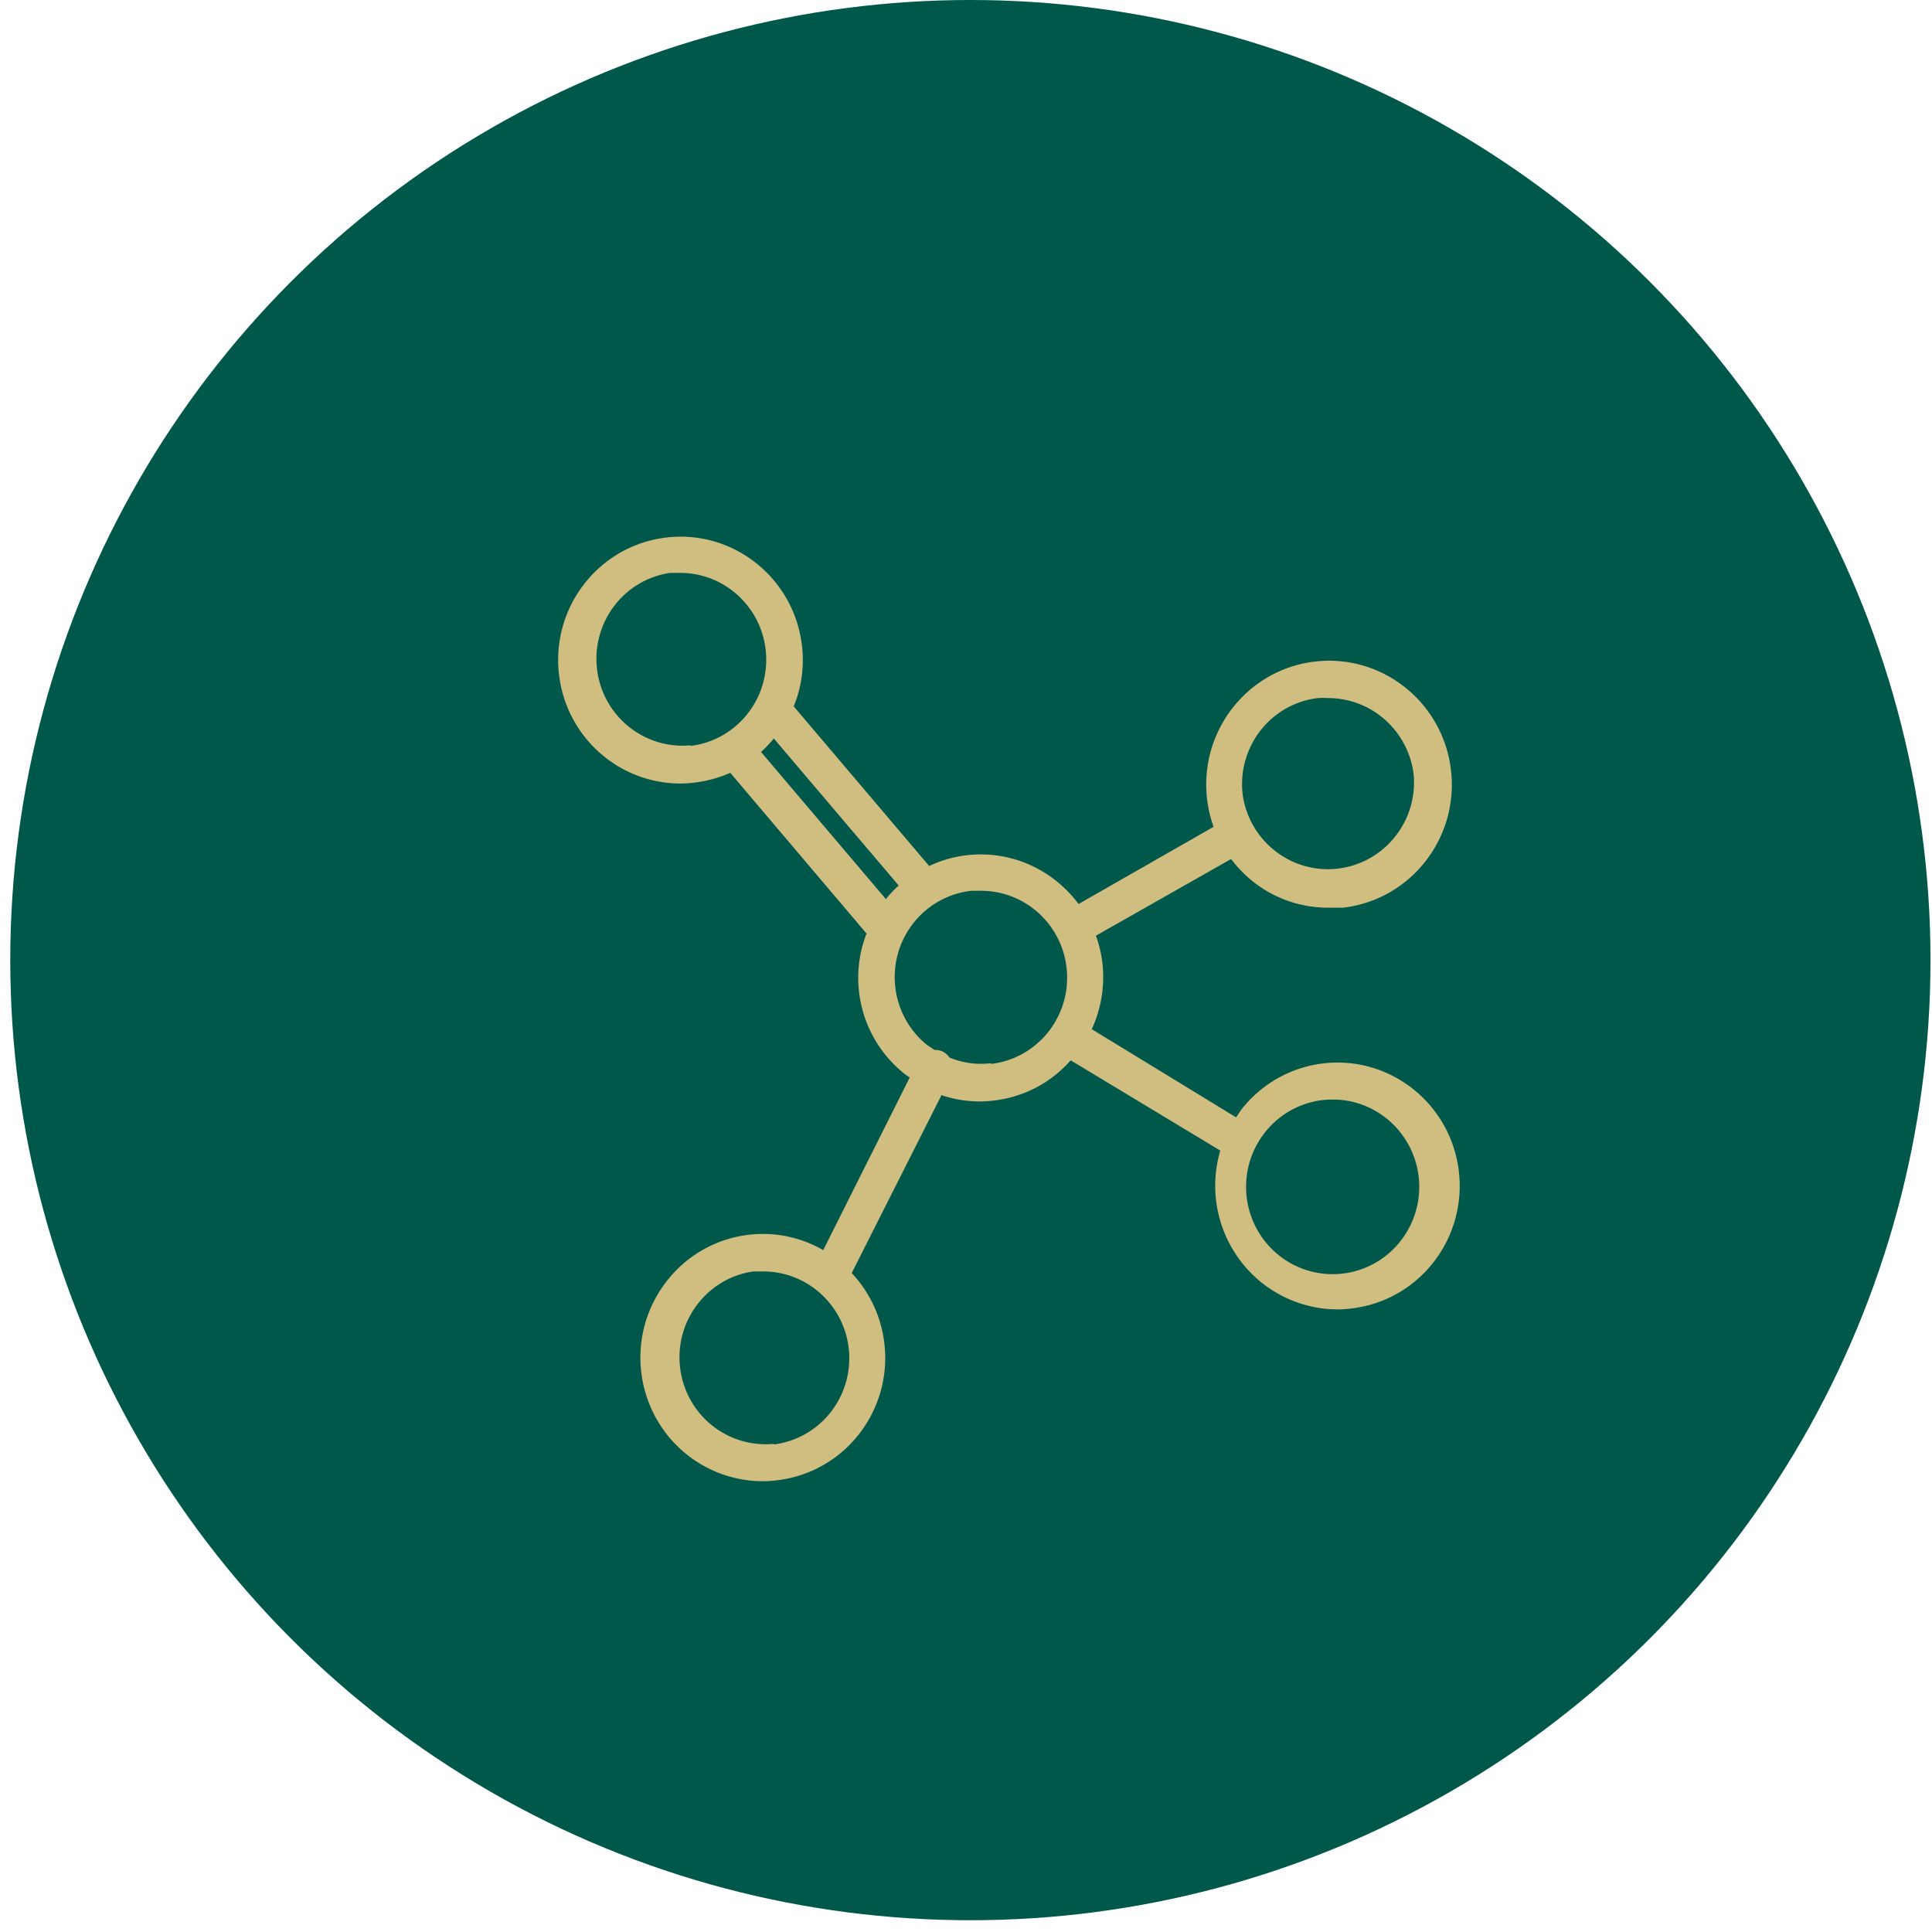 <svg xmlns="http://www.w3.org/2000/svg" width="90" height="90" fill="none"><circle cx="45.204" cy="44.726" r="44.726" fill="#00584b"/><path d="M67.958 54.554c-.379-3.152-3.219-5.397-6.344-5.013-1.494.183-2.855.955-3.787 2.146l-.247.362-6.721-4.106a5.8 5.8 0 0 0 .493-3.105c-.054-.426-.153-.846-.299-1.25l6.295-3.571a6.01 6.01 0 0 0 1.008 1.04 5.62 5.62 0 0 0 3.517 1.227h.687c3.138-.362 5.394-3.222 5.035-6.388s-3.194-5.441-6.332-5.079-5.394 3.222-5.035 6.388a5.85 5.85 0 0 0 .305 1.312l-6.288 3.594a5.99 5.99 0 0 0-1.045-1.077c-.825-.659-1.815-1.072-2.86-1.194s-2.103.051-3.055.502l-6.311-7.437a5.67 5.67 0 0 0 .382-2.849c-.38-3.152-3.219-5.397-6.344-5.013s-5.35 3.248-4.969 6.4c.347 2.884 2.773 5.053 5.653 5.056.227 0 .454-.016.679-.046.567-.069 1.12-.22 1.644-.452l6.348 7.488a5.67 5.67 0 0 0-.35 2.713c.086.75.319 1.475.686 2.134a5.68 5.68 0 0 0 1.45 1.701c.075.06.149.097.224.159l-4.028 8.039c-2.452-1.411-5.561-.791-7.297 1.454-1.947 2.499-1.516 6.118.961 8.082a5.68 5.68 0 0 0 3.52 1.23c.227 0 .454-.016.679-.046 3.121-.371 5.354-3.223 4.986-6.372-.143-1.23-.677-2.381-1.522-3.279l4.182-8.288c.573.193 1.173.292 1.777.293a5.01 5.01 0 0 0 .686-.046 5.6 5.6 0 0 0 3.556-1.868l6.968 4.203c-.895 3.053.832 6.259 3.858 7.162a5.62 5.62 0 0 0 1.594.236 5.01 5.01 0 0 0 .686-.046c3.127-.379 5.352-3.243 4.974-6.395zm-9.236-20.528a3.99 3.99 0 0 1 1.187-1.023c.459-.259.964-.423 1.486-.484.159-.011.319-.011.478 0 2.028.004 3.736 1.532 3.981 3.564.197 2.226-1.431 4.191-3.638 4.391-2.114.19-4.011-1.315-4.324-3.434a4.08 4.08 0 0 1 .114-1.591 4.06 4.06 0 0 1 .715-1.423zM36.041 67.29v-.03c-2.205.21-4.161-1.422-4.37-3.647-.201-2.146 1.3-4.073 3.414-4.384h.485c2.215.01 4.002 1.83 3.992 4.063-.008 2.036-1.517 3.748-3.521 3.997zm-3.869-32.542v-.03c-2.205.21-4.161-1.422-4.37-3.647-.201-2.146 1.3-4.073 3.414-4.384h.485c2.215.01 4.002 1.83 3.992 4.063-.008 2.037-1.516 3.75-3.521 3.997zm9.096 7.135l-5.818-6.856c.216-.192.416-.401.597-.625l5.818 6.849a5.23 5.23 0 0 0-.597.632zm4.923 7.677l-.037-.03a3.86 3.86 0 0 1-1.919-.263.96.96 0 0 0-.299-.272c-.123-.06-.26-.089-.396-.083l-.336-.219c-1.737-1.385-2.034-3.93-.661-5.683a4.02 4.02 0 0 1 1.199-1.029c.463-.26.973-.424 1.499-.484h.485c2.215.014 3.999 1.837 3.985 4.07-.011 2.036-1.52 3.744-3.521 3.992zm19.915 5.972c-.135 2.243-2.045 3.952-4.269 3.816s-3.917-2.063-3.782-4.306c.123-2.054 1.747-3.693 3.782-3.816h.485c2.224.136 3.917 2.063 3.784 4.307z" fill="#d0bd80"/></svg>